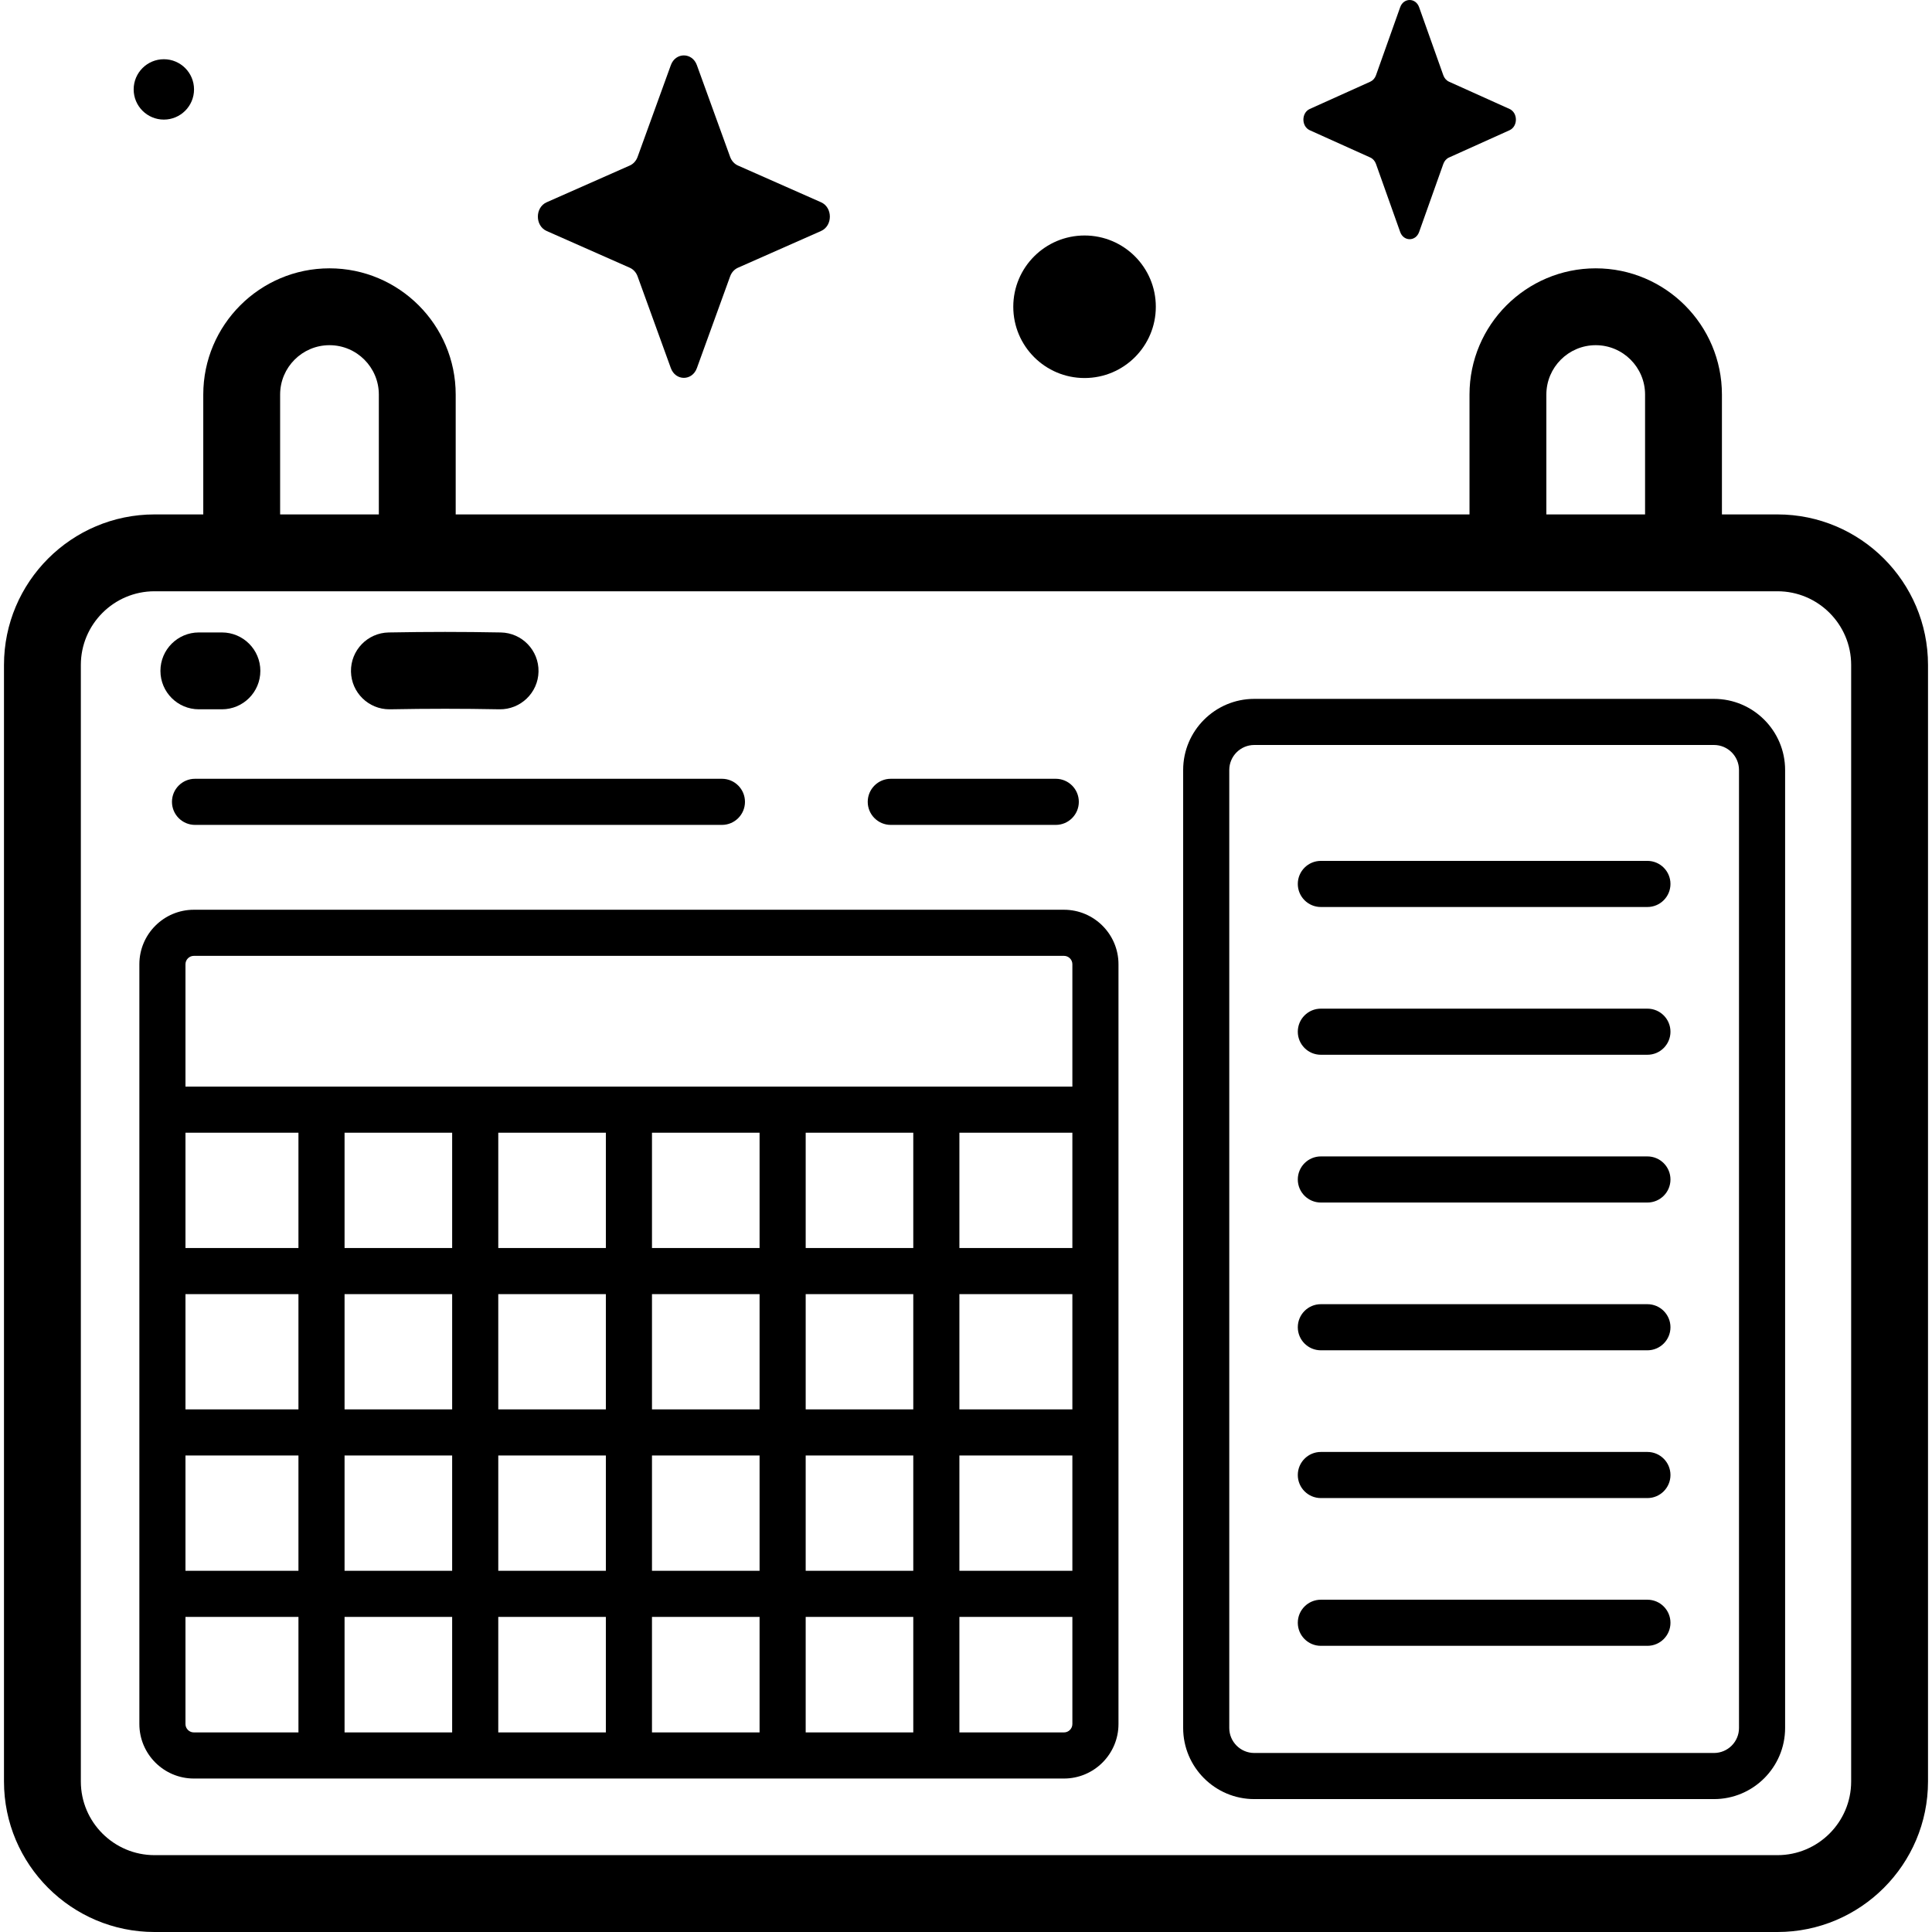 <svg id="Capa_1" enable-background="new 0 0 512 512" height="512" viewBox="0 0 512 512" width="512" xmlns="http://www.w3.org/2000/svg"><g><g><path d="m471.048 136.327h-14.719v-31.769c0-18.443-15.005-33.448-33.448-33.448s-33.447 15.005-33.447 33.448v31.769h-268.67v-31.769c0-18.443-15.005-33.448-33.447-33.448s-33.447 15.005-33.447 33.448v31.769h-12.918c-21.998 0-39.895 17.897-39.895 39.894v295.886c0 21.996 17.897 39.893 39.895 39.893h430.096c21.998 0 39.895-17.897 39.895-39.894v-295.886c0-21.997-17.897-39.893-39.895-39.893zm-61.246-31.769c0-7.213 5.867-13.081 13.079-13.081 7.213 0 13.08 5.868 13.08 13.081v31.769h-26.16v-31.769zm-335.565 0c0-7.213 5.867-13.081 13.079-13.081 7.213 0 13.08 5.868 13.08 13.081v31.769h-26.16v-31.769zm416.339 367.548c0 10.767-8.76 19.527-19.528 19.527h-430.096c-10.767 0-19.528-8.759-19.528-19.527v-295.886c0-10.767 8.76-19.527 19.528-19.527h430.096c10.767 0 19.528 8.759 19.528 19.527z"/><path d="m454.223 185.208h-121.826c-10.393 0-18.849 8.456-18.849 18.849v253.873c0 10.393 8.456 18.85 18.849 18.85h121.826c10.393 0 18.85-8.456 18.85-18.85v-253.873c0-10.393-8.456-18.849-18.85-18.849zm6.63 272.722c0 3.656-2.974 6.629-6.629 6.629h-121.827c-3.656 0-6.629-2.974-6.629-6.629v-253.873c0-3.656 2.974-6.629 6.629-6.629h121.826c3.656 0 6.629 2.973 6.629 6.629v253.873z"/><path d="m281.966 241.093h-230.592c-7.963 0-14.442 6.479-14.442 14.442v201.351c0 7.964 6.479 14.443 14.442 14.443h230.592c7.964 0 14.443-6.479 14.443-14.443v-201.352c0-7.962-6.479-14.441-14.443-14.441zm-230.592 12.22h230.592c1.225 0 2.223.997 2.223 2.222v32.427h-235.037v-32.427c0-1.226.997-2.222 2.222-2.222zm80.672 89.64h28.514v30.551h-28.514zm-12.22 30.55h-28.514v-30.551h28.514zm40.734 12.22v30.55h-28.514v-30.55zm12.221 0h28.514v30.55h-28.514zm0-12.22v-30.551h28.514v30.551zm40.734-30.55h28.514v30.551h-28.514zm0-12.221v-30.55h28.514v30.55zm-12.221 0h-28.514v-30.55h28.514zm-40.734 0h-28.514v-30.55h28.514zm-40.734 0h-28.514v-30.55h28.514zm-40.734 0h-29.94v-30.55h29.94zm0 12.221v30.551h-29.94v-30.551zm0 42.77v30.55h-29.94v-30.55zm12.22 0h28.514v30.55h-28.514zm28.514 42.771v30.614h-28.514v-30.614zm12.22 0h28.514v30.614h-28.514zm40.735 0h28.514v30.614h-28.514zm40.734 0h28.514v30.614h-28.514zm0-12.22v-30.55h28.514v30.55zm40.734-30.551h29.94v30.55h-29.94zm0-12.22v-30.551h29.94v30.551zm0-42.771v-30.55h29.94v30.55zm-205.097 126.154v-28.392h29.94v30.614h-27.718c-1.225 0-2.222-.997-2.222-2.222zm232.814 2.222h-27.717v-30.614h29.94v28.392c0 1.225-.998 2.222-2.223 2.222z"/><path d="m51.683 218.606h139.632c3.374 0 6.11-2.736 6.11-6.11s-2.736-6.11-6.11-6.11h-139.632c-3.374 0-6.11 2.736-6.11 6.11s2.736 6.11 6.11 6.11z"/><path d="m236.069 218.606h43.72c3.374 0 6.11-2.736 6.11-6.11s-2.736-6.11-6.11-6.11h-43.72c-3.374 0-6.11 2.736-6.11 6.11s2.736 6.11 6.11 6.11z"/><path d="m436.58 228.144h-86.539c-3.374 0-6.11 2.736-6.11 6.11s2.736 6.11 6.11 6.11h86.539c3.374 0 6.11-2.736 6.11-6.11s-2.735-6.11-6.11-6.11z"/><path d="m436.58 267.304h-86.539c-3.374 0-6.11 2.736-6.11 6.11s2.736 6.11 6.11 6.11h86.539c3.374 0 6.11-2.736 6.11-6.11s-2.735-6.11-6.11-6.11z"/><path d="m436.58 306.463h-86.539c-3.374 0-6.11 2.736-6.11 6.11s2.736 6.11 6.11 6.11h86.539c3.374 0 6.11-2.736 6.11-6.11s-2.735-6.11-6.11-6.11z"/><path d="m436.58 345.623h-86.539c-3.374 0-6.11 2.736-6.11 6.11s2.736 6.11 6.11 6.11h86.539c3.374 0 6.11-2.736 6.11-6.11s-2.735-6.11-6.11-6.11z"/><path d="m436.58 384.782h-86.539c-3.374 0-6.11 2.736-6.11 6.11s2.736 6.11 6.11 6.11h86.539c3.374 0 6.11-2.736 6.11-6.11s-2.735-6.11-6.11-6.11z"/><path d="m436.58 423.941h-86.539c-3.374 0-6.11 2.736-6.11 6.11s2.736 6.11 6.11 6.11h86.539c3.374 0 6.11-2.736 6.11-6.11s-2.735-6.11-6.11-6.11z"/><path d="m103.19 187.972c-5.536 0-10.075-4.436-10.178-9.995-.104-5.624 4.371-10.266 9.994-10.369 10.382-.192 19.548-.19 29.717 0 5.623.105 10.096 4.75 9.99 10.374-.105 5.623-4.777 10.088-10.374 9.989-9.906-.187-18.838-.187-28.957 0-.064 0-.129.001-.192.001z"/><path d="m58.813 187.972h-6.113c-5.624 0-10.184-4.56-10.184-10.183 0-5.624 4.56-10.184 10.184-10.184h6.113c5.624 0 10.183 4.56 10.183 10.184 0 5.623-4.56 10.183-10.183 10.183z"/></g><g><path d="m306.304 81.294c0 10.431-8.456 18.887-18.887 18.887s-18.887-8.456-18.887-18.887 8.456-18.887 18.887-18.887 18.887 8.456 18.887 18.887z"/><path d="m51.421 23.694c0 4.418-3.581 7.999-7.998 7.999-4.418 0-7.999-3.581-7.999-7.999s3.581-7.998 7.999-7.998c4.417 0 7.998 3.581 7.998 7.998z"/><path d="m376.082 1.912 6.416 18.042c.275.772.818 1.385 1.505 1.694l16.029 7.222c2.264 1.02 2.264 4.628 0 5.649l-16.029 7.222c-.686.309-1.23.921-1.505 1.694l-6.416 18.042c-.906 2.549-4.112 2.549-5.019 0l-6.416-18.042c-.275-.773-.818-1.385-1.505-1.694l-16.029-7.222c-2.264-1.02-2.264-4.628 0-5.649l16.029-7.222c.686-.309 1.23-.921 1.505-1.694l6.416-18.042c.907-2.549 4.113-2.549 5.019 0z"/><path d="m184.678 17.261 8.816 24.322c.378 1.041 1.125 1.867 2.068 2.284l22.025 9.736c3.112 1.375 3.112 6.24 0 7.615l-22.025 9.736c-.943.417-1.69 1.242-2.068 2.283l-8.816 24.322c-1.246 3.436-5.65 3.436-6.896 0l-8.816-24.322c-.378-1.041-1.125-1.867-2.068-2.283l-22.025-9.736c-3.112-1.375-3.112-6.24 0-7.615l22.025-9.736c.943-.417 1.69-1.242 2.068-2.284l8.816-24.322c1.246-3.436 5.651-3.436 6.896 0z"/></g></g></svg>